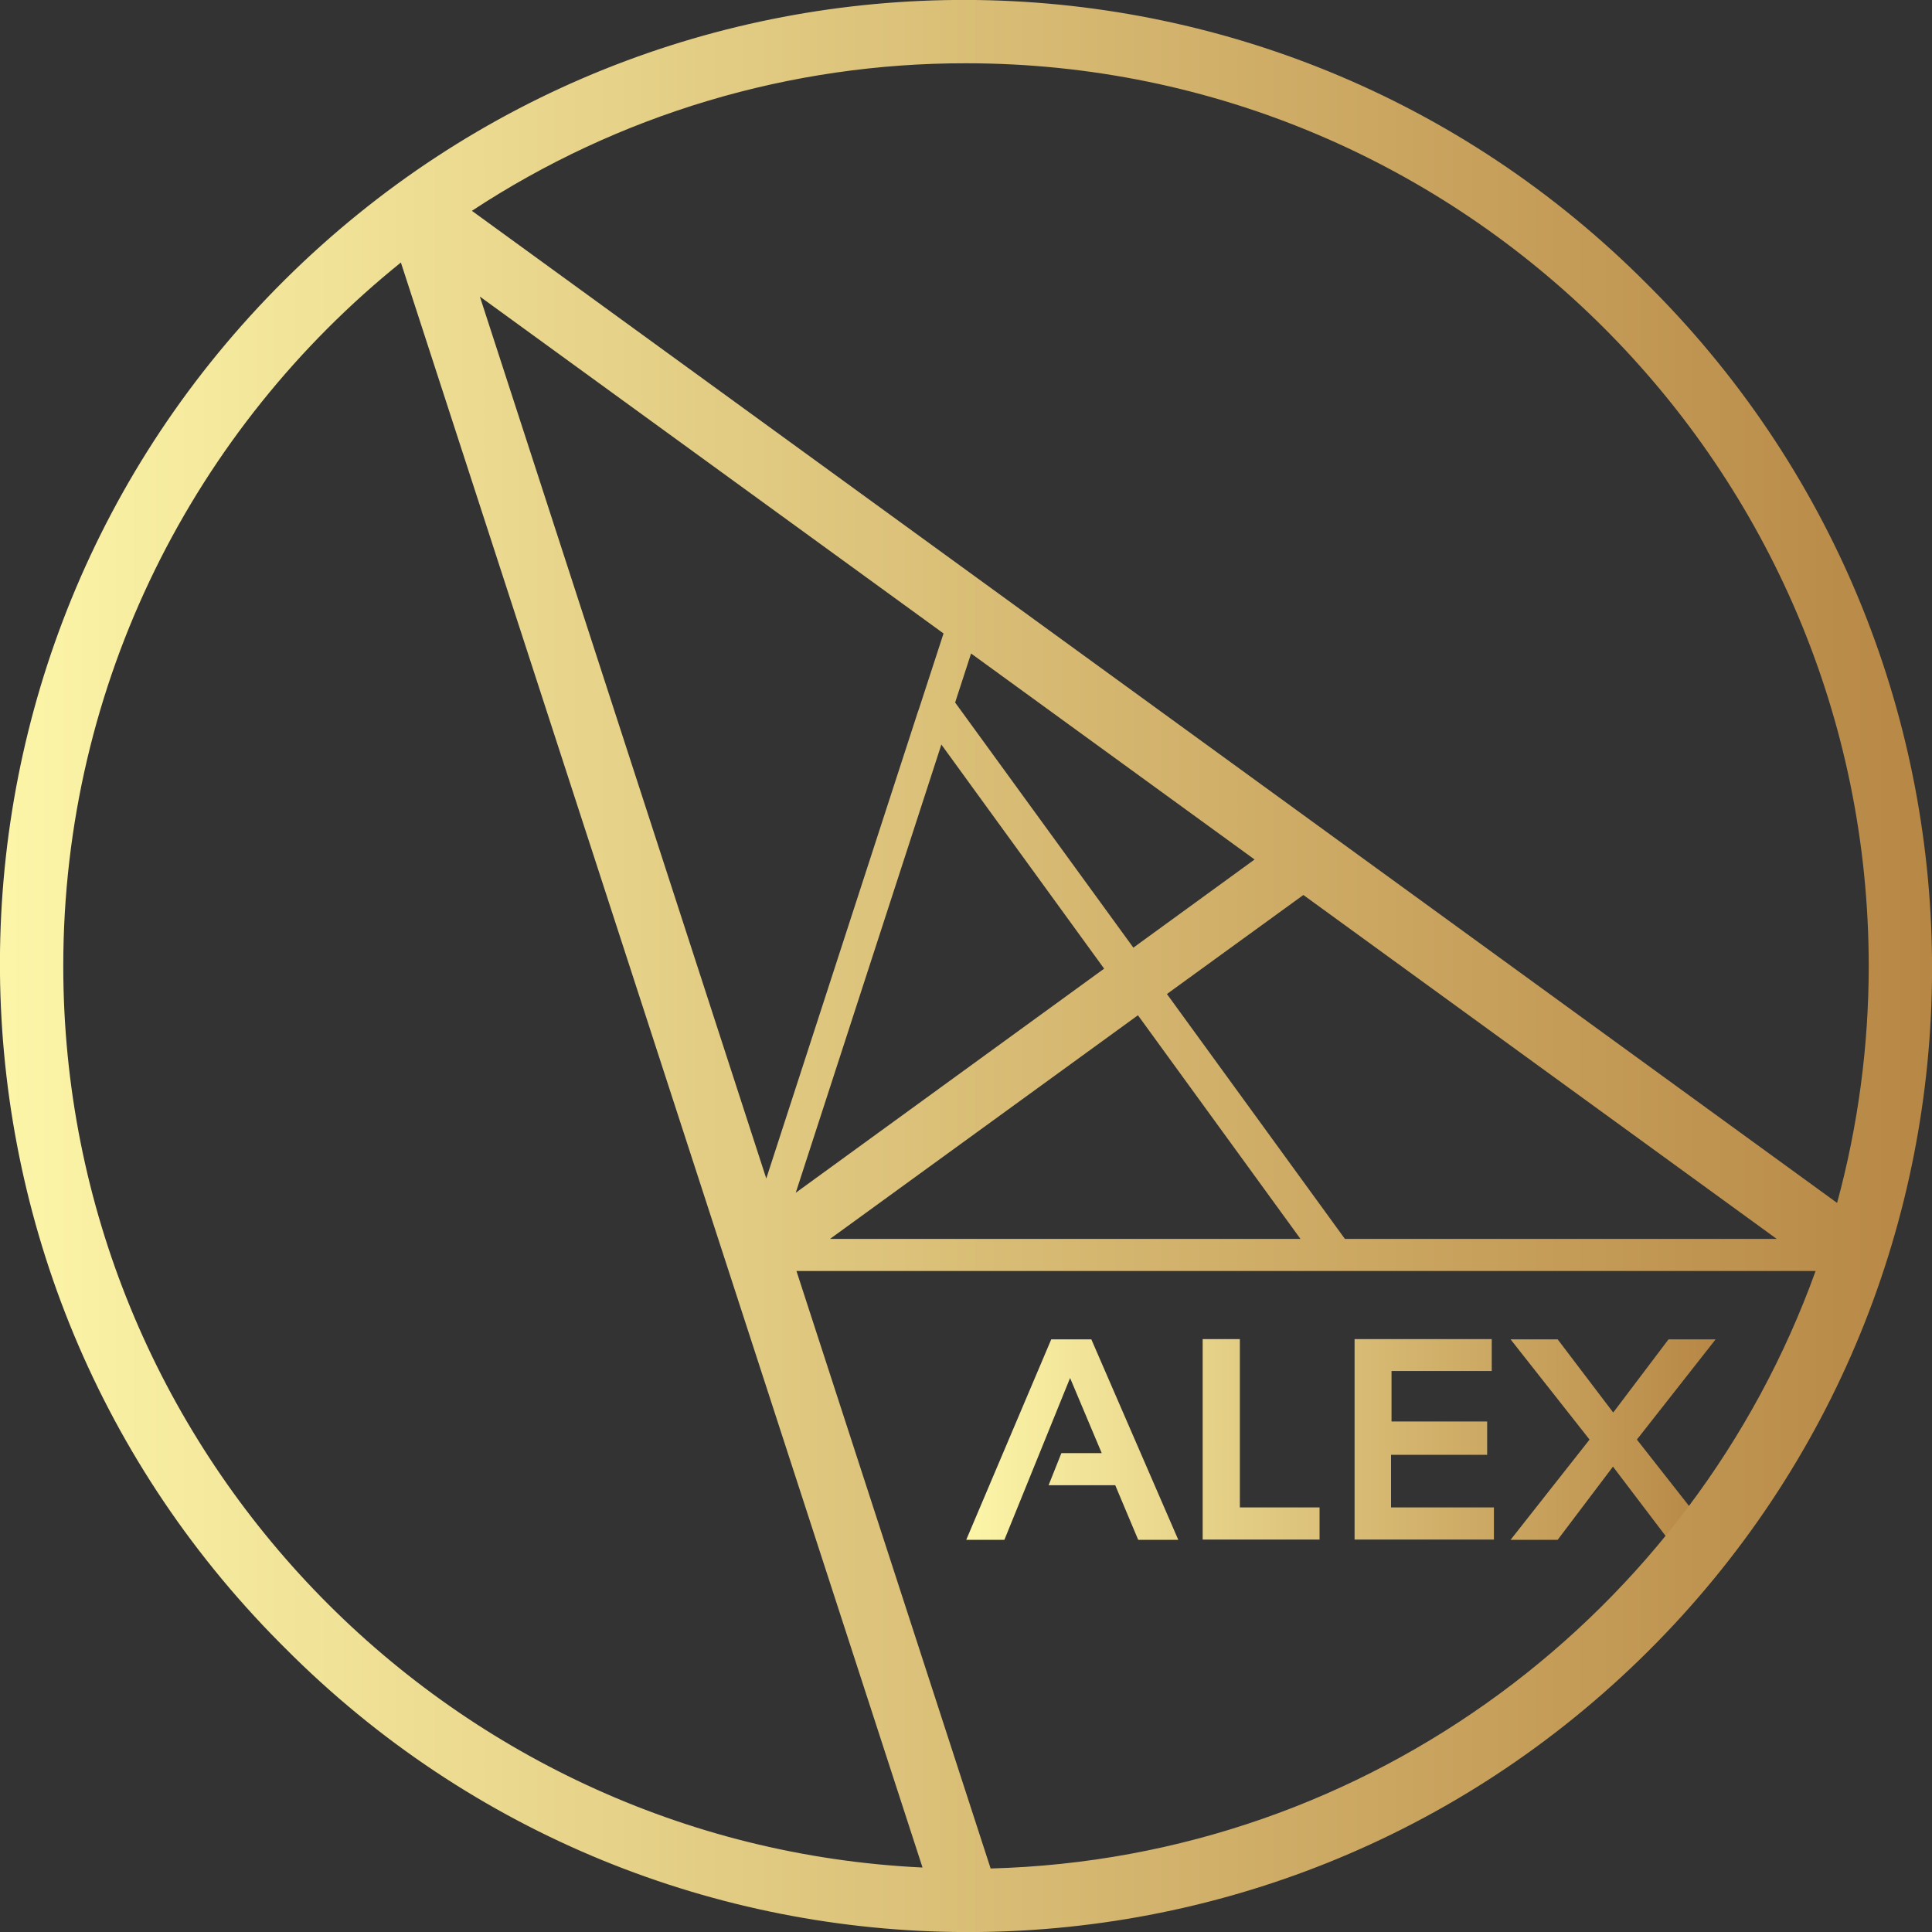 <?xml version="1.0" encoding="utf-8"?>
<!-- Generator: Adobe Illustrator 22.1.0, SVG Export Plug-In . SVG Version: 6.00 Build 0)  -->
<svg version="1.1" id="Layer_1" xmlns="http://www.w3.org/2000/svg" xmlns:xlink="http://www.w3.org/1999/xlink" x="0px" y="0px"
	 viewBox="0 0 800 800" style="enable-background:new 0 0 800 800;" xml:space="preserve">
<rect x="0" y="0" width="800" height="800" fill="#333333" stroke="none"/>
<style type="text/css">
	.st0{fill:none;}
	.st1{fill:url(#SVGID_1_);}
	.st2{fill:url(#SVGID_2_);}
</style>
<circle class="st0" cx="400" cy="400" r="400"/>
<title>Alex Logo</title>
<linearGradient id="SVGID_1_" gradientUnits="userSpaceOnUse" x1="400.1" y1="203.942" x2="710.32" y2="203.942" gradientTransform="matrix(1 0 0 -1 0 800)">
	<stop  offset="0" style="stop-color:#FCF5A8"/>
	<stop  offset="1" style="stop-color:#B78745"/>
</linearGradient>
<path class="st1" d="M415.9,637.6h-15.8l35.2-83h16.6l36,83h-16.6l-9.5-22.6h-27.6l5.3-13.3h16.7l-13.1-31.1L415.9,637.6z
	 M513.4,554.5v69.7h33v13.3H498v-83H513.4z M617.7,554.5v13.2h-41.5v20.9h39.6v13.8H576v21.8h42.6v13.3h-57.7v-83H617.7z
	 M658.2,596.1l-32.7-41.5H645l23,30.3l22.9-30.3h19.5l-32.6,41.5l32.6,41.5h-19.5l-23-30.3L645,637.6h-19.5L658.2,596.1z"/>
<linearGradient id="SVGID_2_" gradientUnits="userSpaceOnUse" x1="0.916" y1="400" x2="799.087" y2="400" gradientTransform="matrix(1 0 0 -1 0 800)">
	<stop  offset="0" style="stop-color:#FCF5A8"/>
	<stop  offset="1" style="stop-color:#B78745"/>
</linearGradient>
<path class="st2" d="M682.2,117.8C526.8-38.6,274.2-39.4,117.8,116S-39.4,524,116,680.4c0.6,0.6,1.2,1.2,1.8,1.8
	c155.3,156.4,408,157.2,564.4,1.8s157.2-408,1.8-564.4C683.4,119,682.8,118.4,682.2,117.8L682.2,117.8z M26.2,400
	c0-117.6,54.6-222.7,139.8-291.3l216,664.6C184.2,763.9,26.2,600.1,26.2,400z M483.2,411.6l56.5-41l196,142.4H556.9L483.2,411.6z
	 M538.5,513H343.7l127.5-92.6L538.5,513z M469.3,392.4l-73.8-101.5l6.6-20.3l117.4,85.3L469.3,392.4z M457.2,401.1l-127.7,92.8
	l60.3-185.6L457.2,401.1z M380.6,293.3l-0.6,1.7L317.3,488L198.7,122.8l192,139.5L380.6,293.3z M410.2,773.7l-80.4-247.4h422
	C701,667.4,567.6,769.5,410.2,773.7L410.2,773.7z M195.4,87.3c60.8-40,131.9-61.2,204.6-61.1c206.1,0,373.8,167.7,373.8,373.8
	c0,33.1-4.4,66.1-13.1,98.1L195.4,87.3z"/>
</svg>
